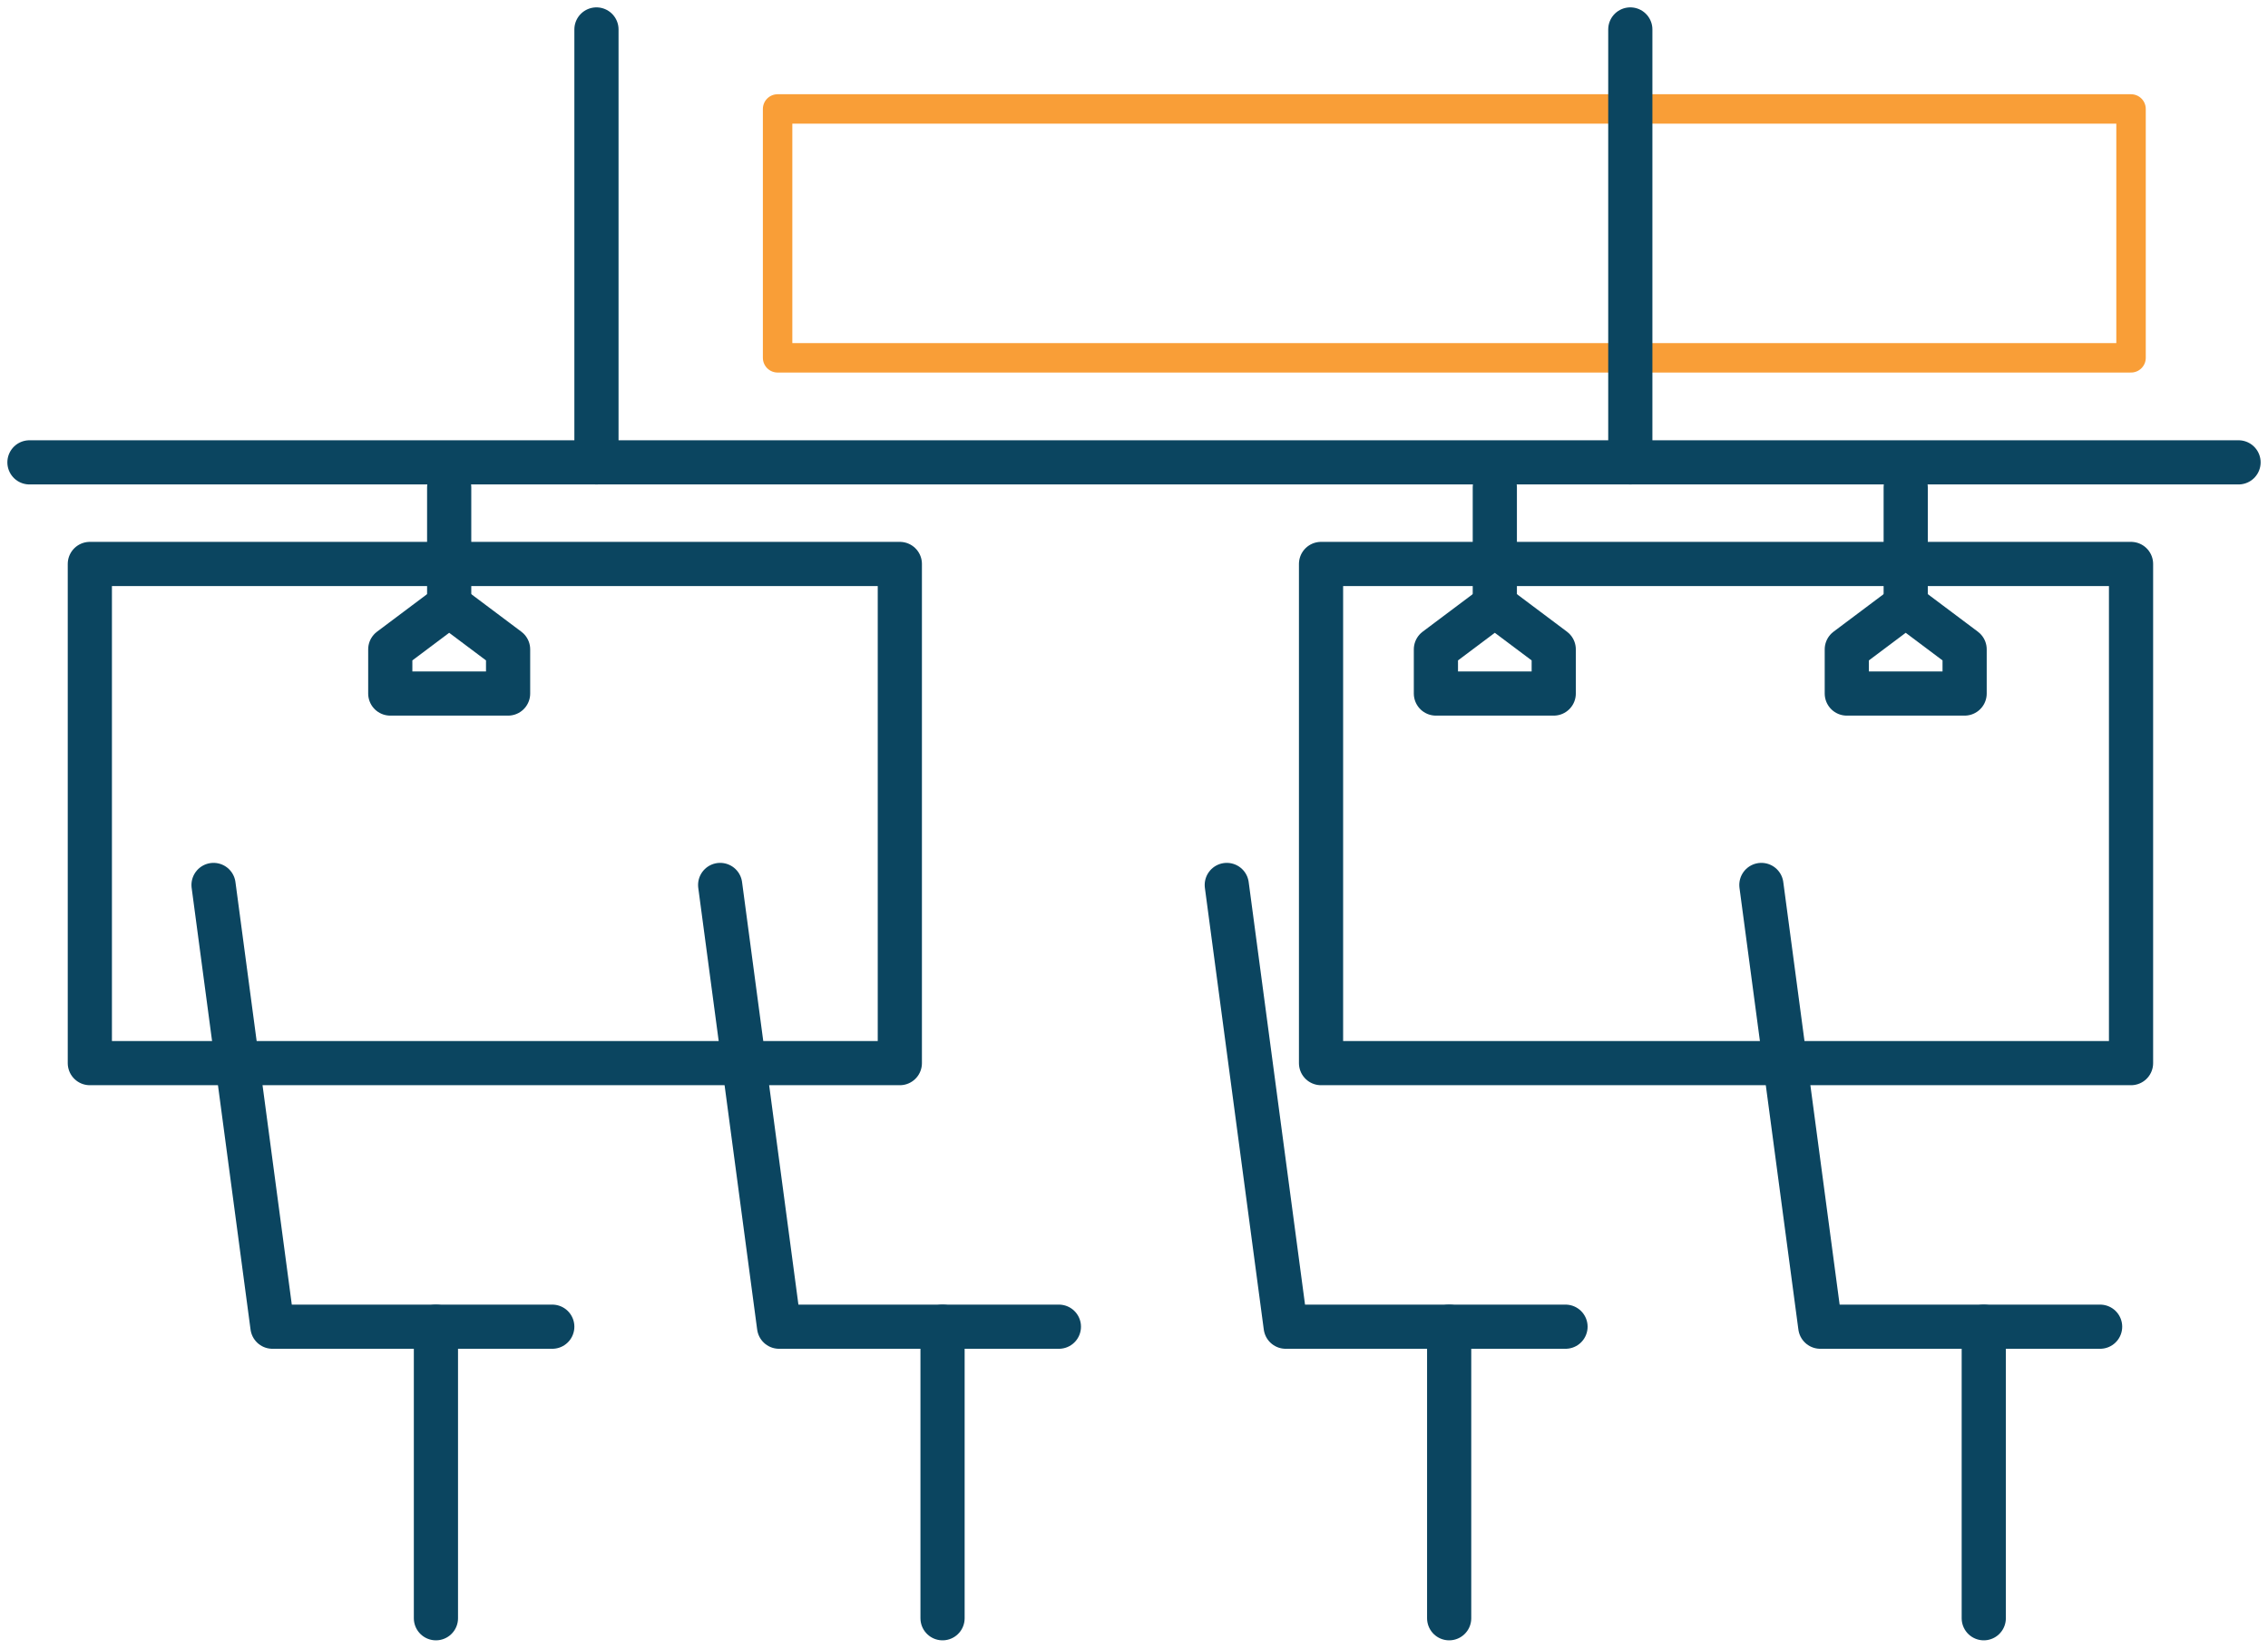 <svg width="154" height="112" viewBox="0 0 154 112" fill="none" xmlns="http://www.w3.org/2000/svg">
<path d="M61.1 38.3H6.1V72.2H61.1V38.3Z" stroke="#0B4560" stroke-width="3" stroke-miterlimit="10" stroke-linecap="round" stroke-linejoin="round"/>
<path d="M144.7 38.3H89.7V72.2H144.7V38.3Z" stroke="#0B4560" stroke-width="3" stroke-miterlimit="10" stroke-linecap="round" stroke-linejoin="round"/>
<path d="M144.7 7.4H52.8V24.3H144.7V7.4Z" stroke="#F99E37" stroke-width="2" stroke-miterlimit="10" stroke-linecap="round" stroke-linejoin="round"/>
<path d="M2 31.4H152" stroke="#0B4560" stroke-width="3" stroke-miterlimit="10" stroke-linecap="round" stroke-linejoin="round"/>
<path d="M40.5 31.4V2" stroke="#0B4560" stroke-width="3" stroke-miterlimit="10" stroke-linecap="round" stroke-linejoin="round"/>
<path d="M110.7 31.4V2" stroke="#0B4560" stroke-width="3" stroke-miterlimit="10" stroke-linecap="round" stroke-linejoin="round"/>
<path d="M26.5 47.1V44.1L30.5 41.1L34.5 44.1V47.1H26.5Z" stroke="#0B4560" stroke-width="3" stroke-miterlimit="10" stroke-linecap="round" stroke-linejoin="round"/>
<path d="M30.5 41.1V33.1" stroke="#0B4560" stroke-width="3" stroke-miterlimit="10" stroke-linecap="round" stroke-linejoin="round"/>
<path d="M97.5 47.1V44.1L101.5 41.1L105.5 44.1V47.1H97.5Z" stroke="#0B4560" stroke-width="3" stroke-miterlimit="10" stroke-linecap="round" stroke-linejoin="round"/>
<path d="M101.5 41.1V33.1" stroke="#0B4560" stroke-width="3" stroke-miterlimit="10" stroke-linecap="round" stroke-linejoin="round"/>
<path d="M125.4 47.1V44.1L129.4 41.1L133.4 44.1V47.1H125.4Z" stroke="#0B4560" stroke-width="3" stroke-miterlimit="10" stroke-linecap="round" stroke-linejoin="round"/>
<path d="M129.4 41.1V33.1" stroke="#0B4560" stroke-width="3" stroke-miterlimit="10" stroke-linecap="round" stroke-linejoin="round"/>
<path d="M14.5 60.1L18.5 90.1H37.5" stroke="#0B4560" stroke-width="3" stroke-miterlimit="10" stroke-linecap="round" stroke-linejoin="round"/>
<path d="M29.6 90.1V109.9" stroke="#0B4560" stroke-width="3" stroke-miterlimit="10" stroke-linecap="round" stroke-linejoin="round"/>
<path d="M48.9 60.1L52.9 90.1H71.9" stroke="#0B4560" stroke-width="3" stroke-miterlimit="10" stroke-linecap="round" stroke-linejoin="round"/>
<path d="M64 90.1V109.9" stroke="#0B4560" stroke-width="3" stroke-miterlimit="10" stroke-linecap="round" stroke-linejoin="round"/>
<path d="M83.3 60.1L87.3 90.1H106.3" stroke="#0B4560" stroke-width="3" stroke-miterlimit="10" stroke-linecap="round" stroke-linejoin="round"/>
<path d="M98.4 90.1V109.9" stroke="#0B4560" stroke-width="3" stroke-miterlimit="10" stroke-linecap="round" stroke-linejoin="round"/>
<path d="M119.6 60.1L123.6 90.1H142.6" stroke="#0B4560" stroke-width="3" stroke-miterlimit="10" stroke-linecap="round" stroke-linejoin="round"/>
<path d="M134.7 90.1V109.9" stroke="#0B4560" stroke-width="3" stroke-miterlimit="10" stroke-linecap="round" stroke-linejoin="round"/>
</svg>
